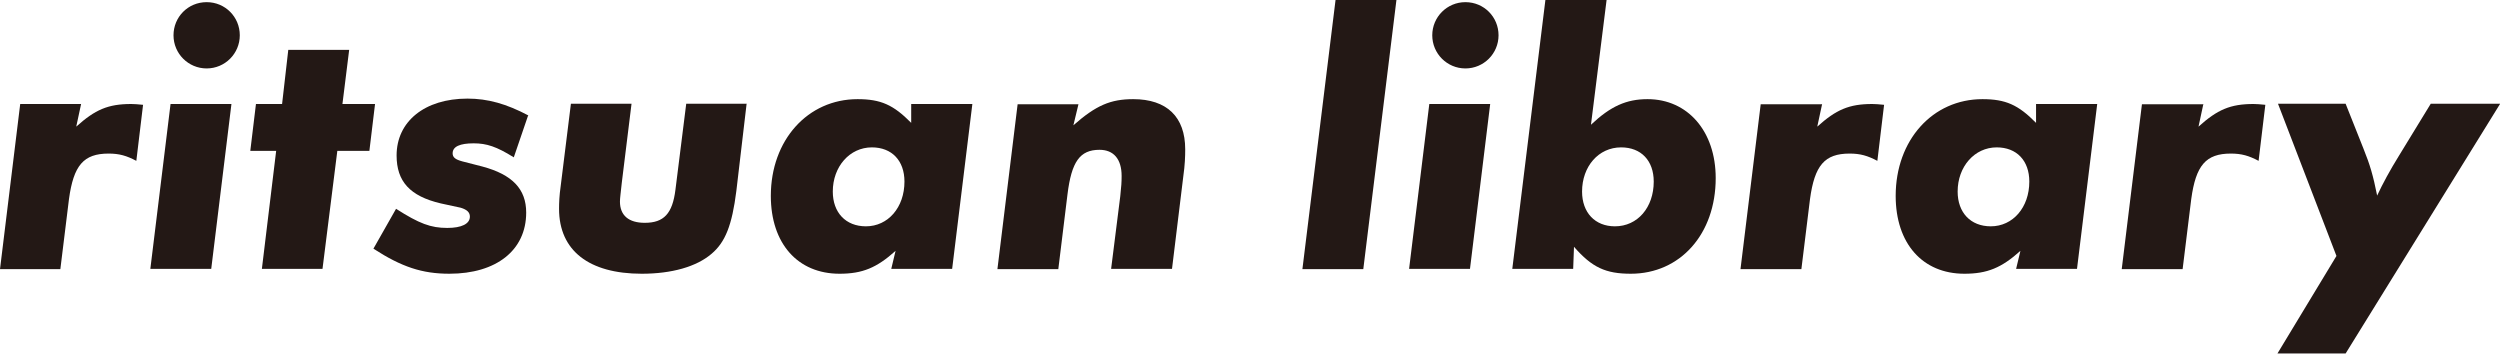 <?xml version="1.0" encoding="UTF-8"?>
<svg id="_レイヤー_2" data-name="レイヤー 2" xmlns="http://www.w3.org/2000/svg" viewBox="0 0 92.79 13.13">
  <defs>
    <style>
      .cls-1 {
        fill: #231815;
        stroke-width: 0px;
      }
    </style>
  </defs>
  <g id="_レイヤー_1-2" data-name="レイヤー 1">
    <g>
      <path class="cls-1" d="m3.01,3.86l-.18.84c.7-.63,1.18-.84,2.04-.84.1,0,.25.01.44.03l-.25,2.08c-.36-.19-.63-.27-1.03-.27-.93,0-1.3.44-1.47,1.69l-.32,2.6H0L.75,3.86h2.26Z"/>
      <path class="cls-1" d="m8.59,3.86l-.75,6.12h-2.26l.75-6.12h2.26ZM7.67.08c.69,0,1.23.55,1.23,1.23s-.55,1.23-1.23,1.23-1.23-.55-1.23-1.23S6.98.08,7.67.08Z"/>
      <path class="cls-1" d="m12.52,5.6l-.55,4.38h-2.25l.53-4.38h-.96l.21-1.74h.97l.23-2.01h2.26l-.25,2.01h1.21l-.21,1.74h-1.21Z"/>
      <path class="cls-1" d="m19.6,4.29l-.53,1.55c-.64-.4-1.01-.52-1.49-.52-.51,0-.78.12-.78.37,0,.15.1.23.36.3l.74.19c1.12.3,1.63.84,1.63,1.71,0,1.4-1.11,2.27-2.85,2.27-1.01,0-1.77-.25-2.82-.93l.84-1.48c.86.55,1.29.71,1.9.71.53,0,.84-.15.84-.42,0-.16-.11-.26-.34-.33l-.74-.16c-1.15-.27-1.64-.82-1.64-1.78,0-1.26,1.04-2.11,2.63-2.11.75,0,1.44.19,2.27.63Z"/>
      <path class="cls-1" d="m27.71,3.86l-.38,3.23c-.16,1.27-.41,1.9-.92,2.33-.56.48-1.48.74-2.59.74-1.96,0-3.07-.86-3.07-2.41,0-.22.01-.49.06-.84l.38-3.06h2.25l-.36,2.92c-.04.37-.07.6-.07.71,0,.52.33.79.92.79.71,0,1.03-.34,1.14-1.23l.4-3.19h2.25Z"/>
      <path class="cls-1" d="m36.09,3.86l-.75,6.12h-2.26l.16-.67c-.7.63-1.23.85-2.08.85-1.55,0-2.55-1.12-2.55-2.89,0-2.07,1.37-3.59,3.22-3.59.86,0,1.33.21,1.99.88v-.7h2.27Zm-2.52,2.88c0-.78-.47-1.27-1.21-1.27-.82,0-1.45.71-1.45,1.64,0,.78.48,1.29,1.23,1.29.82,0,1.43-.7,1.43-1.66Z"/>
      <path class="cls-1" d="m40.03,3.86l-.19.79c.84-.74,1.38-.97,2.22-.97,1.25,0,1.93.66,1.93,1.86,0,.26-.01.58-.07,1l-.42,3.44h-2.26l.34-2.7c.04-.36.05-.53.05-.75,0-.63-.3-.97-.82-.97-.73,0-1.04.44-1.19,1.66l-.34,2.77h-2.26l.75-6.12h2.26Z"/>
      <path class="cls-1" d="m51.83,0l-1.23,9.99h-2.26l1.23-9.99h2.26Z"/>
      <path class="cls-1" d="m55.31,3.86l-.75,6.12h-2.26l.75-6.12h2.26Zm-.92-3.78c.69,0,1.23.55,1.23,1.23s-.55,1.23-1.23,1.23-1.23-.55-1.23-1.23.55-1.23,1.23-1.23Z"/>
      <path class="cls-1" d="m59.63,0l-.58,4.63c.73-.69,1.32-.95,2.1-.95,1.49,0,2.53,1.19,2.53,2.93,0,2.08-1.32,3.55-3.15,3.55-.93,0-1.44-.23-2.11-1l-.03.82h-2.26l1.23-9.99h2.26Zm1.75,6.74c0-.78-.47-1.27-1.21-1.27-.84,0-1.45.71-1.45,1.64,0,.78.48,1.29,1.22,1.29.84,0,1.44-.7,1.44-1.66Z"/>
      <path class="cls-1" d="m67.63,3.86l-.18.84c.7-.63,1.18-.84,2.04-.84.1,0,.25.01.44.03l-.25,2.08c-.36-.19-.63-.27-1.03-.27-.93,0-1.3.44-1.47,1.69l-.32,2.6h-2.26l.75-6.12h2.26Z"/>
      <path class="cls-1" d="m77.84,3.86l-.75,6.12h-2.26l.16-.67c-.7.63-1.23.85-2.08.85-1.55,0-2.55-1.12-2.55-2.89,0-2.07,1.37-3.59,3.22-3.59.86,0,1.33.21,1.99.88v-.7h2.27Zm-2.52,2.88c0-.78-.47-1.27-1.21-1.27-.82,0-1.45.71-1.45,1.64,0,.78.48,1.29,1.23,1.29.82,0,1.43-.7,1.43-1.66Z"/>
      <path class="cls-1" d="m81.78,3.86l-.18.84c.7-.63,1.18-.84,2.04-.84.1,0,.25.01.44.03l-.25,2.08c-.36-.19-.63-.27-1.03-.27-.93,0-1.3.44-1.47,1.69l-.32,2.6h-2.26l.75-6.12h2.26Z"/>
      <path class="cls-1" d="m92.79,3.86l-5.73,9.26h-2.53l2.19-3.62-2.17-5.65h2.51l.66,1.66c.25.62.36,1,.51,1.75.21-.45.47-.93.81-1.48l1.18-1.93h2.58Z"/>
    </g>
  </g>
</svg>